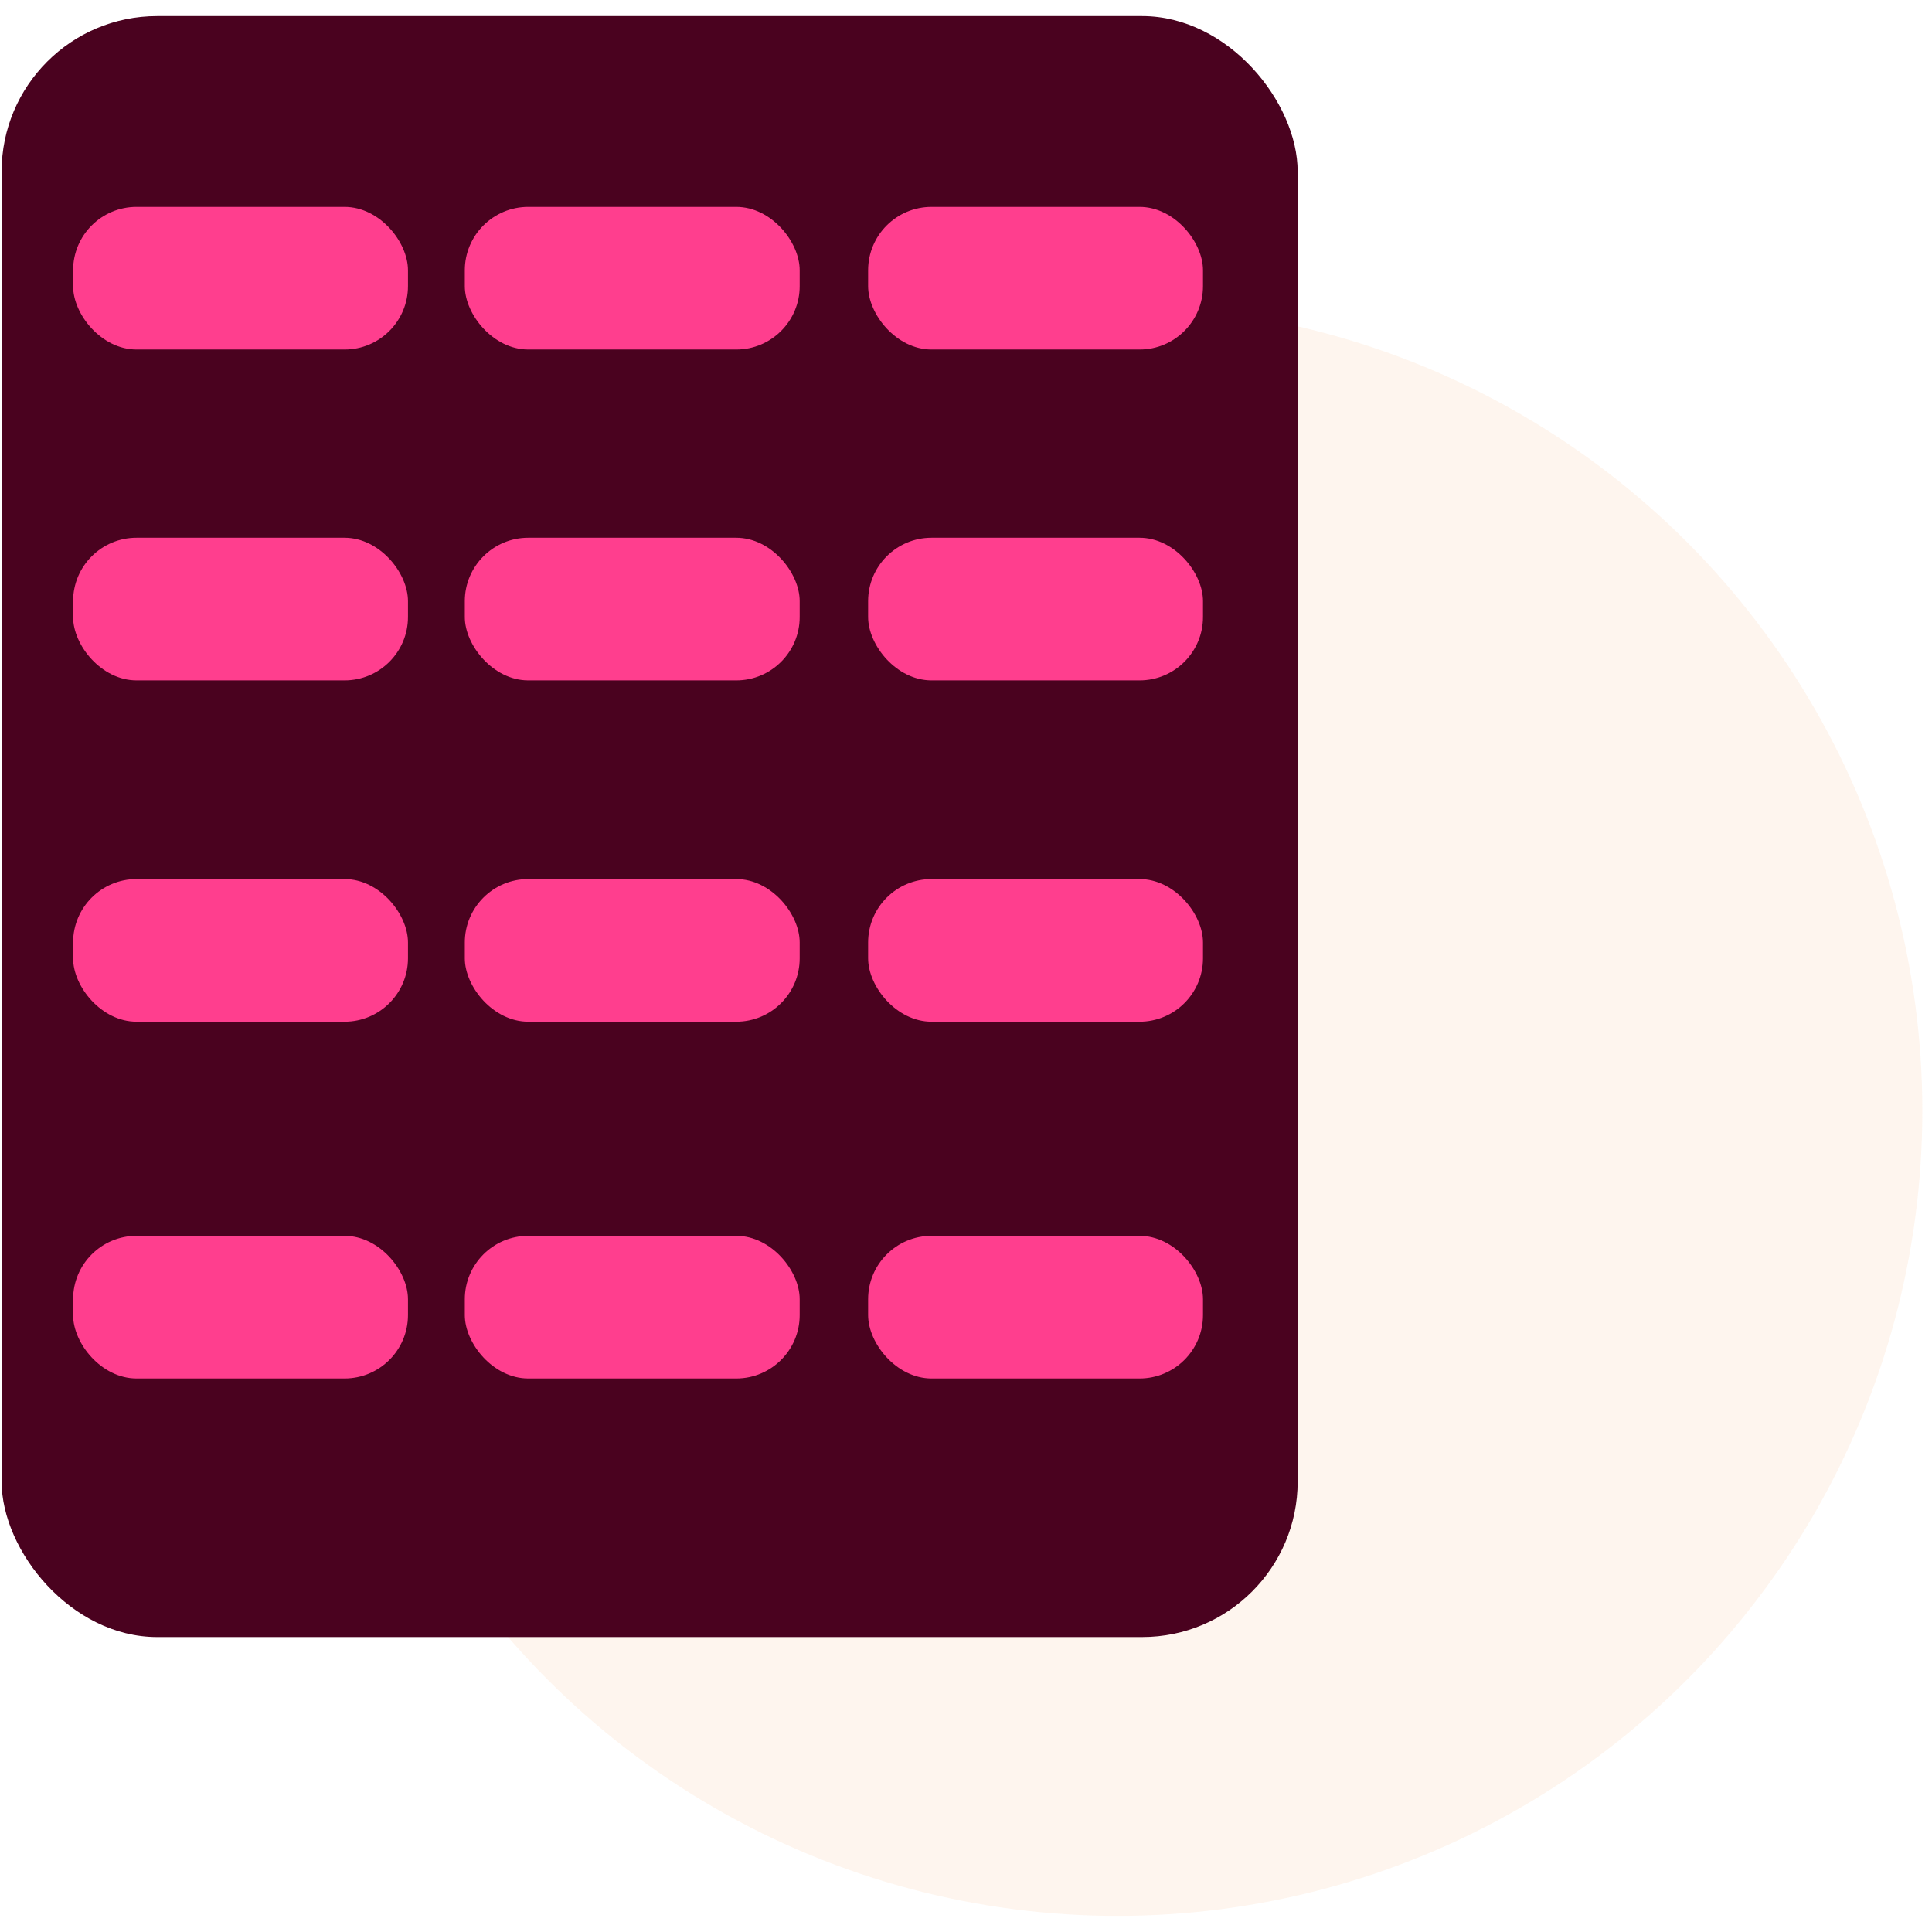 <?xml version="1.0" encoding="UTF-8"?><svg id="Ebene_1" xmlns="http://www.w3.org/2000/svg" viewBox="0 0 120 120"><defs><style>.cls-1{fill:#ff3e8e;}.cls-2{fill:#4a021f;}.cls-3{fill:#f59d58;isolation:isolate;opacity:.1;}</style></defs><circle id="Ellipse_31" class="cls-3" cx="69.4" cy="69" r="50"/><rect id="Rechteck_65" class="cls-2" x=".1" y="1" width="80.5" height="100.68" rx="9.66" ry="9.66"/><g><rect id="Rechteck_66" class="cls-1" x="4.54" y="12.85" width="20.8" height="8.86" rx="3.94" ry="3.94"/><rect id="Rechteck_67" class="cls-1" x="28.87" y="12.85" width="20.8" height="8.86" rx="3.94" ry="3.94"/><rect id="Rechteck_68" class="cls-1" x="53.92" y="12.85" width="20.8" height="8.86" rx="3.94" ry="3.94"/><rect id="Rechteck_69" class="cls-1" x="4.54" y="33.4" width="20.8" height="8.86" rx="3.94" ry="3.94"/><rect id="Rechteck_70" class="cls-1" x="28.87" y="33.4" width="20.8" height="8.86" rx="3.94" ry="3.94"/><rect id="Rechteck_71" class="cls-1" x="53.92" y="33.4" width="20.8" height="8.86" rx="3.94" ry="3.94"/><rect id="Rechteck_72" class="cls-1" x="4.54" y="54.6" width="20.8" height="8.86" rx="3.94" ry="3.94"/><rect id="Rechteck_73" class="cls-1" x="28.87" y="54.6" width="20.8" height="8.86" rx="3.94" ry="3.94"/><rect id="Rechteck_74" class="cls-1" x="53.92" y="54.6" width="20.8" height="8.86" rx="3.94" ry="3.94"/><rect id="Rechteck_75" class="cls-1" x="4.54" y="76.76" width="20.8" height="8.86" rx="3.94" ry="3.94"/><rect id="Rechteck_76" class="cls-1" x="28.87" y="76.76" width="20.8" height="8.86" rx="3.94" ry="3.94"/><rect id="Rechteck_77" class="cls-1" x="53.92" y="76.76" width="20.8" height="8.86" rx="3.94" ry="3.94"/></g></svg>